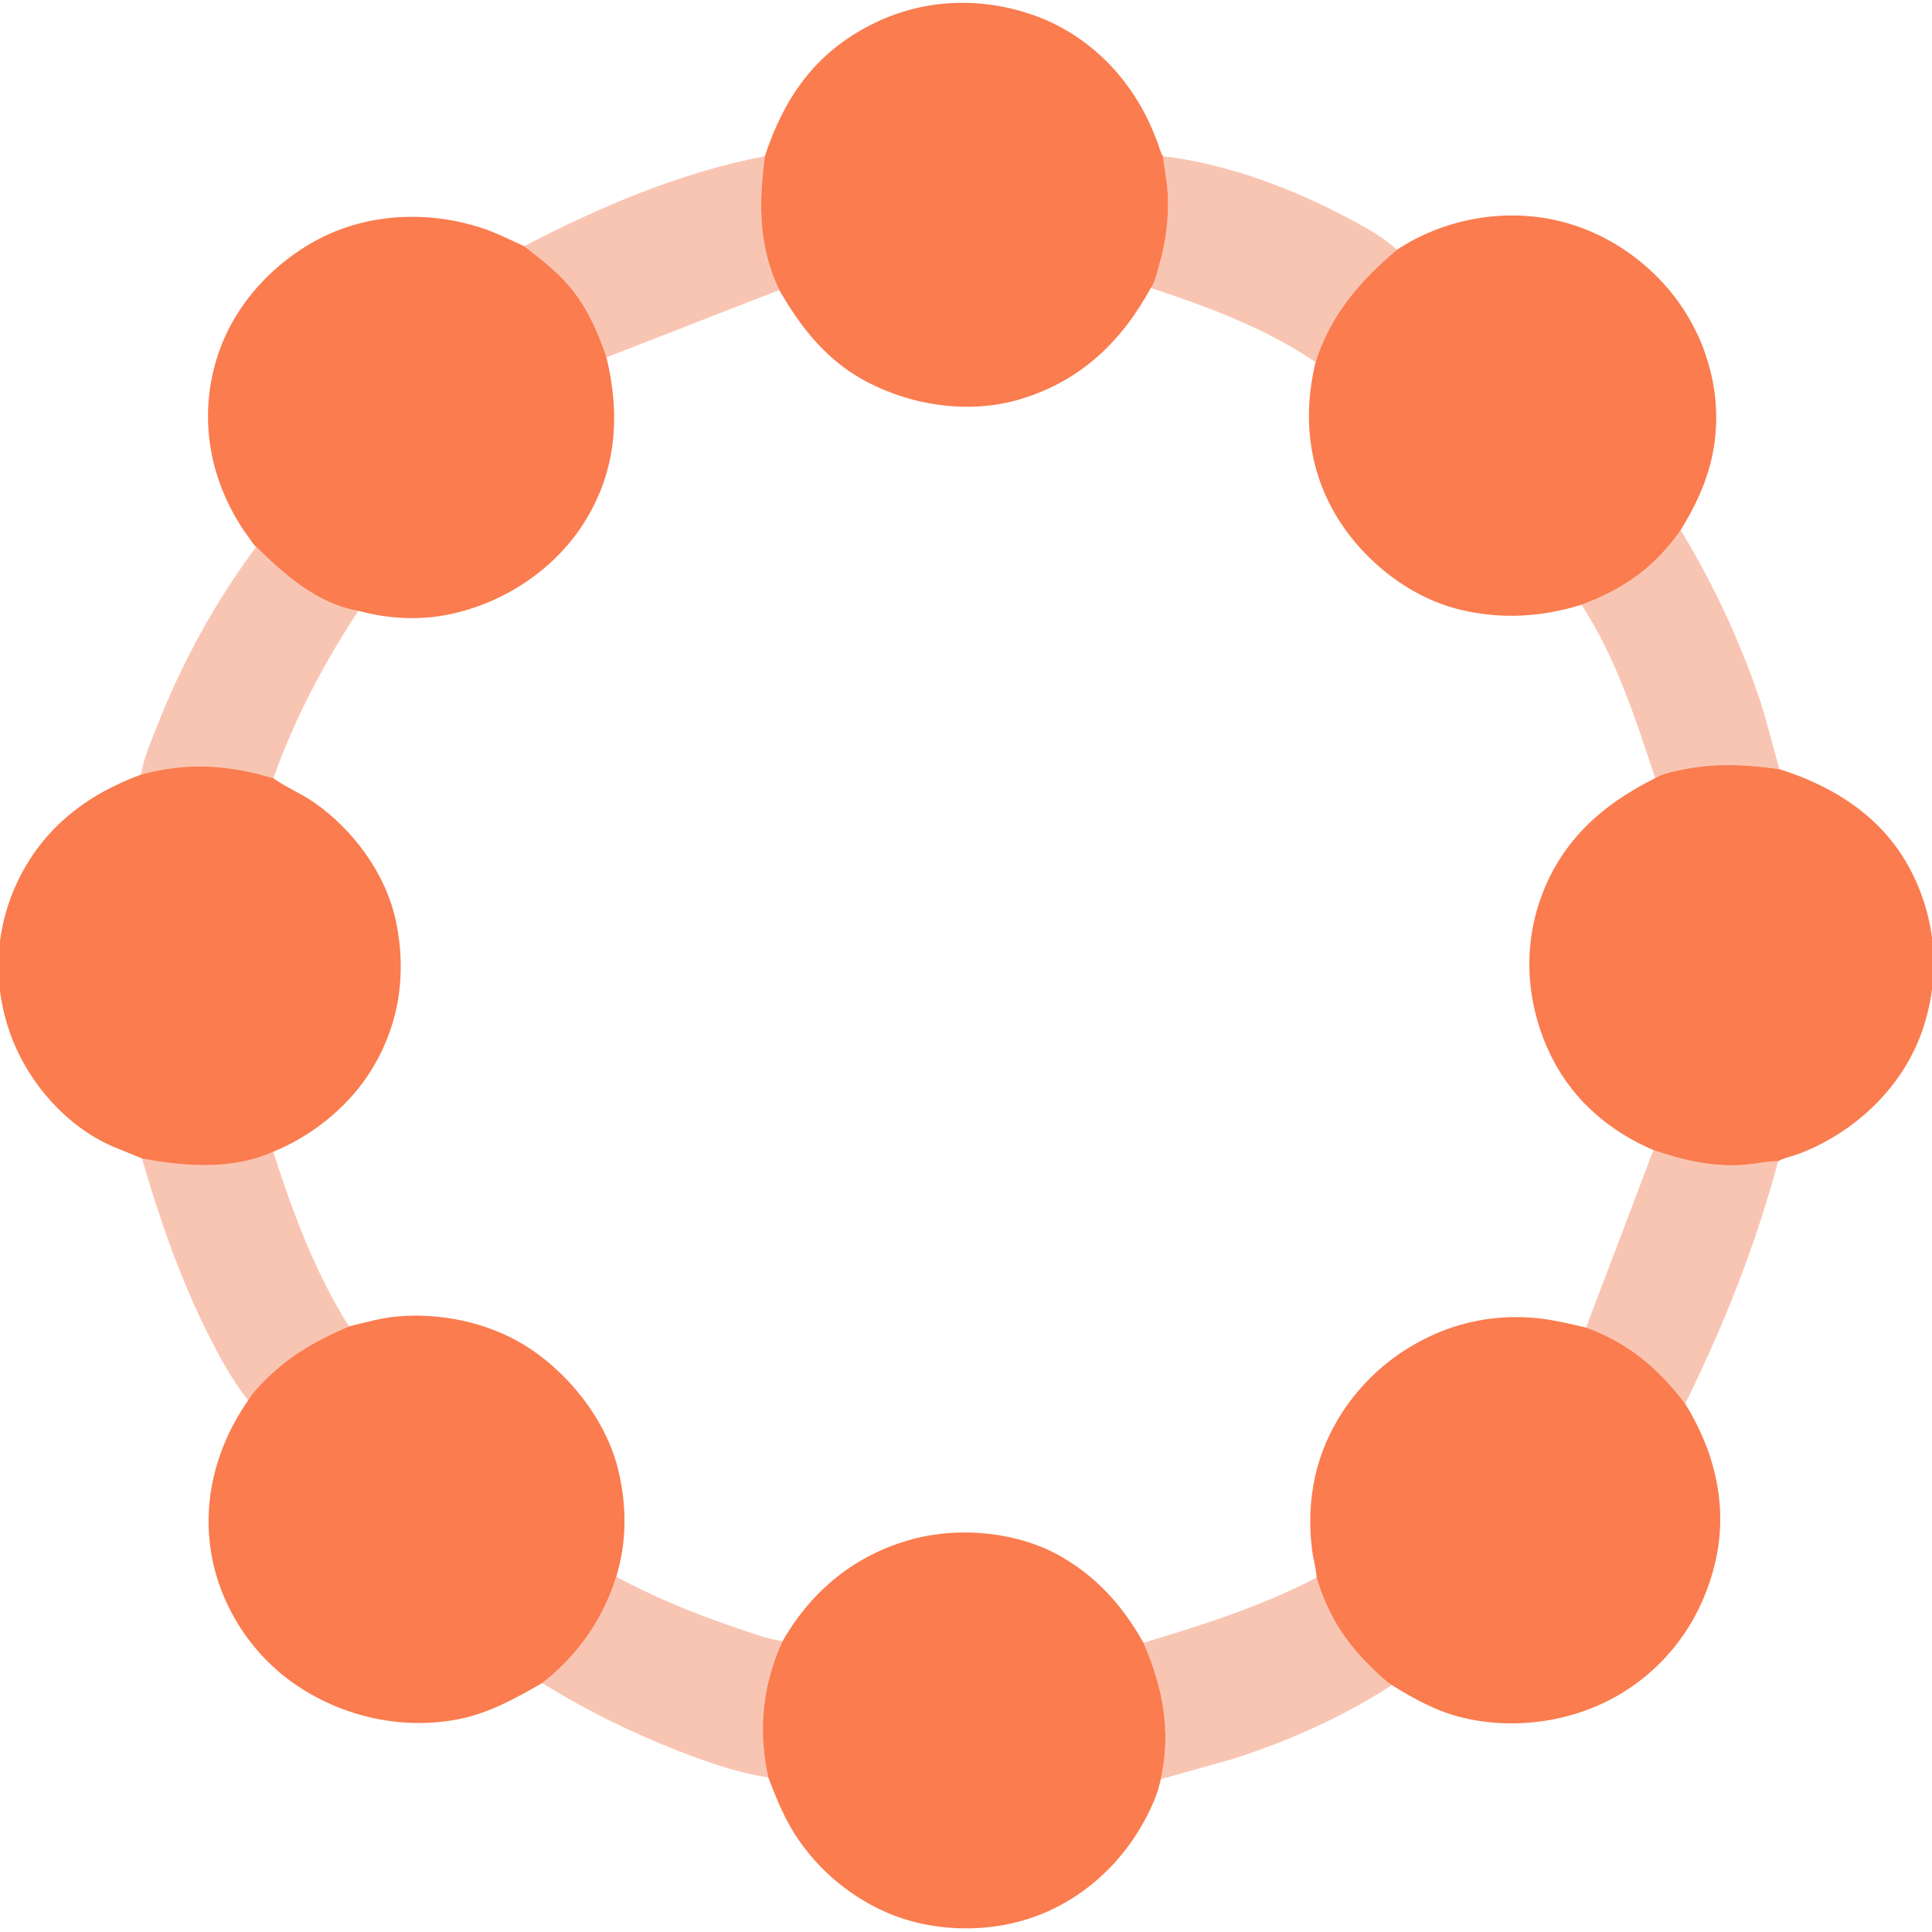<?xml version="1.0" encoding="UTF-8"?> <svg xmlns="http://www.w3.org/2000/svg" width="251" height="251" viewBox="0 0 251 251" fill="none"><g clip-path="url(#clip0_47_6)"><path d="M218.349 68.862C222.807 76.234 226.443 84.08 229.076 92.289L231.178 99.927C226.695 99.288 222.62 99.097 218.143 100.07C217.22 100.271 215.815 100.574 215.037 101.093C212.512 93.473 209.894 85.318 205.459 78.564C210.961 76.524 214.938 73.738 218.349 68.862Z" fill="#F9C5B3"></path><path d="M33.277 71.037C37.021 74.69 41.198 78.448 46.556 79.358C42.132 86.058 38.18 93.528 35.521 101.113C29.663 99.337 24.263 98.996 18.315 100.635C18.682 98.471 19.6 96.381 20.399 94.345C23.656 86.041 27.96 78.199 33.277 71.037Z" fill="#F9C5B3"></path><path d="M214.81 149.414C218.651 150.717 222.505 151.643 226.589 151.331C228.06 151.219 229.547 150.846 231.017 150.861C228.044 161.894 223.989 172.126 218.934 182.372C215.4 177.731 211.585 174.483 206.059 172.473L214.81 149.414Z" fill="#F9C5B3"></path><path d="M80.064 204.832C84.921 207.474 90.144 209.612 95.374 211.391C97.414 212.085 99.529 212.885 101.661 213.222C99.035 218.943 98.467 224.798 99.81 230.916C95.889 230.344 91.84 228.93 88.154 227.486C81.914 225.043 76.139 222.178 70.436 218.662C75.018 215.093 78.347 210.386 80.064 204.832Z" fill="#F9C5B3"></path><path d="M18.434 150.495C23.975 151.579 30.198 152.031 35.494 149.63C38.064 157.583 40.863 165.197 45.337 172.322C41.372 174.015 37.742 176.023 34.663 179.085C33.833 179.91 32.796 180.927 32.229 181.943C29.984 179.085 28.271 175.841 26.672 172.591C23.187 165.509 20.643 158.06 18.434 150.495Z" fill="#F9C5B3"></path><path d="M171.048 204.945C172.421 209.52 174.521 213.004 177.913 216.366C178.78 217.226 179.808 218.258 180.829 218.924C174.503 223.043 167.528 226.136 160.349 228.462L150.801 231.152C152.185 224.91 151.081 219.221 148.554 213.42C156.376 211.065 163.783 208.74 171.048 204.945Z" fill="#F9C5B3"></path><path d="M151.103 20.301C159.322 21.244 168.043 24.52 175.301 28.424C177.442 29.576 179.702 30.769 181.474 32.456C176.645 36.522 172.868 40.921 170.917 47.039C164.262 42.56 157.05 39.928 149.507 37.402C150.033 36.742 150.324 35.369 150.566 34.55C151.499 31.391 151.896 28.174 151.69 24.882C151.593 23.34 151.244 21.837 151.103 20.301Z" fill="#F9C5B3"></path><path d="M68.1 31.988C77.988 26.836 88.359 22.416 99.367 20.287C98.573 26.415 98.51 31.957 101.243 37.682L78.794 46.428C77.645 43.059 76.217 39.787 73.865 37.067C72.219 35.166 70.085 33.522 68.1 31.988Z" fill="#F9C5B3"></path><path d="M101.662 213.222C105.447 206.613 111.151 201.956 118.562 199.959C124.781 198.283 132.41 199.031 138.001 202.306C142.683 205.048 145.908 208.732 148.554 213.42C151.081 219.22 152.185 224.91 150.801 231.152C150.607 232.064 150.353 232.93 149.996 233.792C147.209 240.518 141.978 246.003 135.178 248.724C128.92 251.229 121.226 251.13 115.051 248.402C109.961 246.153 105.586 242.29 102.77 237.483C101.545 235.392 100.686 233.167 99.81 230.915C98.467 224.798 99.035 218.943 101.662 213.222Z" fill="#FA7C4F"></path><path d="M18.315 100.635C24.263 98.995 29.663 99.336 35.521 101.113L35.77 101.286C37.371 102.375 39.189 103.129 40.809 104.254C45.894 107.785 50.154 113.548 51.437 119.675C52.915 126.733 51.806 133.691 47.781 139.736C44.885 144.085 40.323 147.671 35.494 149.631C30.198 152.031 23.975 151.579 18.434 150.495L14.527 148.897C8.581 146.249 3.759 140.75 1.484 134.704C-0.947 128.239 -0.768 121.166 2.127 114.866C5.392 107.759 11.078 103.306 18.315 100.635Z" fill="#FA7C4F"></path><path d="M215.037 101.093C215.815 100.574 217.219 100.271 218.143 100.07C222.62 99.097 226.695 99.289 231.178 99.927C238.342 102.181 244.686 106.229 248.24 113.087C251.546 119.474 252.106 126.589 249.896 133.429C247.722 140.161 242.551 145.629 236.292 148.766C235.298 149.265 234.261 149.718 233.207 150.073C232.488 150.316 231.667 150.466 231.017 150.861C229.547 150.846 228.061 151.219 226.589 151.331C222.505 151.643 218.651 150.718 214.81 149.414C209.213 147.028 204.523 143.069 201.72 137.601C198.499 131.317 197.738 124.028 199.963 117.294C202.521 109.552 207.911 104.644 215.037 101.093Z" fill="#FA7C4F"></path><path d="M181.474 32.456C187.332 28.576 194.855 27.102 201.742 28.526C208.694 29.962 214.946 34.36 218.793 40.308C222.42 45.916 223.857 52.867 222.405 59.416C221.642 62.855 220.185 65.887 218.349 68.863C214.938 73.739 210.961 76.524 205.459 78.564C200.318 80.173 195.094 80.475 189.844 79.243C183.273 77.702 177.247 72.963 173.75 67.257C169.948 61.054 169.224 54.036 170.917 47.039C172.868 40.921 176.645 36.522 181.474 32.456Z" fill="#FA7C4F"></path><path d="M33.277 71.037C32.971 70.848 32.605 70.204 32.374 69.895C30.856 67.869 29.648 65.624 28.737 63.263C26.303 56.961 26.466 49.936 29.226 43.761C32.036 37.477 37.863 32.142 44.322 29.766C50.106 27.638 56.602 27.699 62.436 29.567C64.394 30.194 66.233 31.136 68.1 31.988C70.086 33.522 72.219 35.166 73.865 37.068C76.218 39.787 77.645 43.059 78.794 46.428C80.582 53.871 80.128 61.033 76.025 67.678C72.284 73.737 65.954 78.049 59.055 79.668C54.883 80.647 50.674 80.462 46.556 79.358C41.198 78.448 37.021 74.689 33.277 71.037Z" fill="#FA7C4F"></path><path d="M99.367 20.287C101.861 12.719 105.876 6.92 113.149 3.221C119.633 -0.078 126.92 -0.473 133.786 1.801C140.455 4.009 145.771 8.879 148.911 15.119C149.459 16.208 149.935 17.327 150.369 18.465C150.568 18.988 150.768 19.884 151.102 20.301C151.244 21.837 151.593 23.34 151.69 24.882C151.896 28.174 151.499 31.391 150.566 34.549C150.324 35.369 150.033 36.742 149.507 37.402C145.651 44.487 140.264 49.59 132.419 51.898C125.717 53.869 118.105 52.655 112.065 49.304C107.244 46.63 103.935 42.386 101.243 37.681C98.51 31.957 98.573 26.414 99.367 20.287Z" fill="#FA7C4F"></path><path d="M171.048 204.945C171.006 203.848 170.629 202.616 170.483 201.508C170.045 198.202 170.144 194.961 170.883 191.705C172.425 184.918 176.889 178.936 182.755 175.257C187.814 172.085 193.448 170.693 199.404 171.222C201.649 171.422 203.866 171.974 206.059 172.473C211.585 174.483 215.4 177.731 218.933 182.372C222.79 188.566 224.529 195.712 222.853 202.914C221.206 209.992 217.076 216.014 210.858 219.867C204.751 223.65 196.99 224.823 190.01 223.153C186.691 222.359 183.702 220.715 180.829 218.924C179.808 218.257 178.779 217.225 177.912 216.366C174.521 213.004 172.421 209.52 171.048 204.945Z" fill="#FA7C4F"></path><path d="M45.337 172.322C47.38 171.816 49.435 171.243 51.536 171.042C57.057 170.516 63.158 171.757 67.92 174.623C73.673 178.087 78.686 184.32 80.304 190.906C81.432 195.5 81.457 200.298 80.064 204.832C78.347 210.386 75.018 215.093 70.436 218.662C66.946 220.65 63.516 222.59 59.517 223.364C52.201 224.78 44.502 223.048 38.367 218.841C32.758 214.995 28.726 208.842 27.505 202.14C26.2 194.982 28.112 187.867 32.229 181.943C32.796 180.927 33.833 179.91 34.663 179.085C37.742 176.023 41.372 174.015 45.337 172.322Z" fill="#FA7C4F"></path></g><defs><clipPath id="clip0_47_6"><rect width="251" height="251" fill="white"></rect></clipPath></defs></svg> 